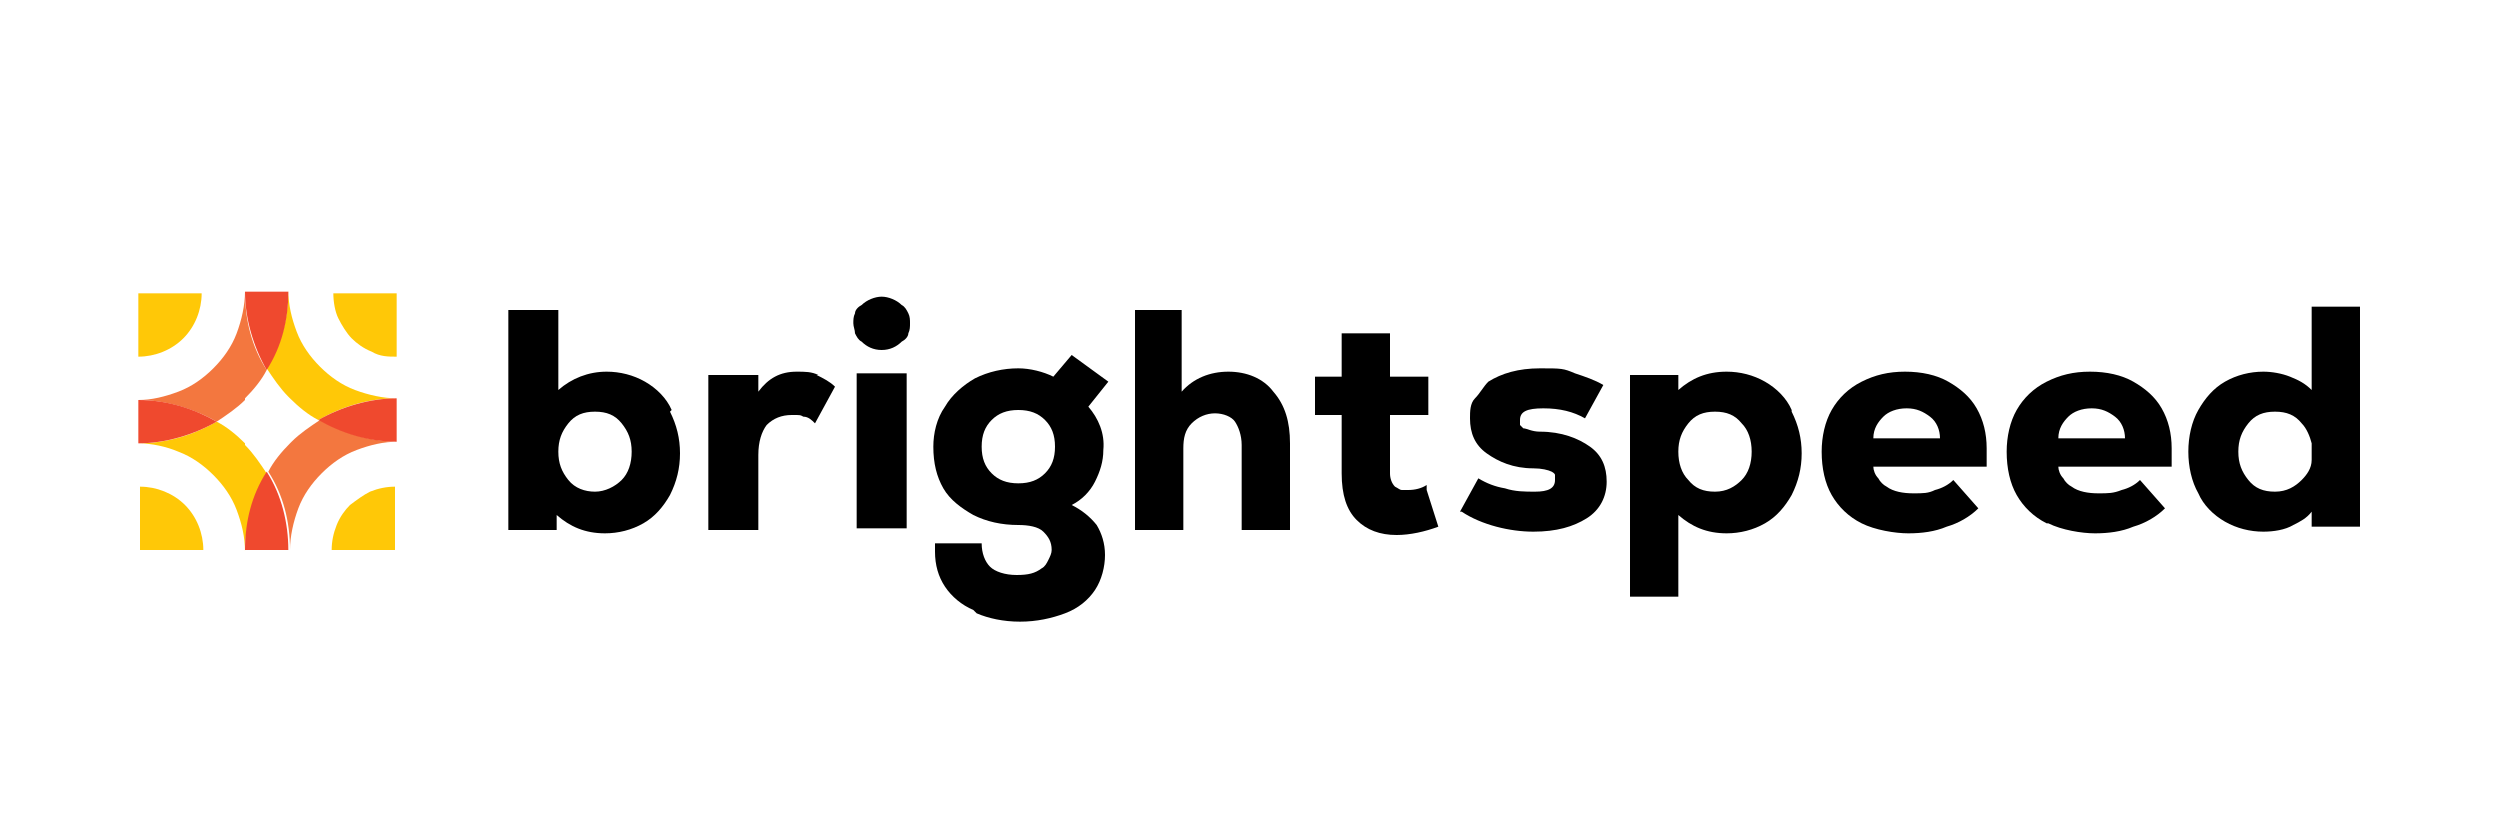<?xml version="1.0" encoding="UTF-8"?>
<svg id="Layer_1" xmlns="http://www.w3.org/2000/svg" version="1.1" viewBox="0 0 150 50">
  <!-- Generator: Adobe Illustrator 29.3.1, SVG Export Plug-In . SVG Version: 2.1.0 Build 151)  -->
  <defs>
    <style>
      .st0 {
        fill: #f3773f;
      }

      .st1 {
        fill: #ffc807;
      }

      .st2 {
        fill: #ef492e;
      }
    </style>
  </defs>
  <path class="st1" d="M12.2,33c0-1-.4-2-1.1-2.7s-1.7-1.1-2.7-1.1v3.8h3.8Z"/>
  <path class="st1" d="M8.3,21.4c1,0,2-.4,2.7-1.1.7-.7,1.1-1.7,1.1-2.7h-3.8v3.8Z"/>
  <path class="st1" d="M19.9,33c0-.5.1-1,.3-1.5s.5-.9.8-1.2c.4-.3.8-.6,1.2-.8.5-.2,1-.3,1.5-.3v3.8s-3.8,0-3.8,0Z"/>
  <path class="st1" d="M23.8,21.4c-.5,0-1,0-1.5-.3-.5-.2-.9-.5-1.2-.8s-.6-.8-.8-1.2-.3-1-.3-1.5h3.8v3.8Z"/>
  <path class="st1" d="M14.7,26.6c-.5-.5-1.1-1-1.7-1.3-1.4.8-3,1.3-4.7,1.3.8,0,1.7.2,2.4.5.8.3,1.5.8,2.1,1.4.6.6,1.1,1.3,1.4,2.1.3.8.5,1.6.5,2.5,0-1.6.5-3.3,1.3-4.7-.4-.6-.8-1.2-1.3-1.7h0Z"/>
  <path class="st0" d="M14.7,23.9c.5-.5,1-1.1,1.3-1.7-.9-1.4-1.3-3-1.3-4.7,0,.8-.2,1.7-.5,2.5-.3.8-.8,1.5-1.4,2.1-.6.6-1.3,1.1-2.1,1.4s-1.6.5-2.4.5c1.6,0,3.3.5,4.7,1.3.6-.4,1.2-.8,1.7-1.3h0Z"/>
  <path class="st2" d="M8.3,24v2.6c1.6,0,3.3-.5,4.7-1.3-1.4-.8-3-1.3-4.7-1.3Z"/>
  <path class="st0" d="M17.4,26.6c-.5.5-1,1.1-1.3,1.7.9,1.4,1.3,3,1.3,4.7,0-.8.2-1.7.5-2.5.3-.8.8-1.5,1.4-2.1.6-.6,1.3-1.1,2.1-1.4s1.6-.5,2.5-.5c-1.6,0-3.3-.5-4.7-1.3-.6.4-1.2.8-1.7,1.3h0Z"/>
  <path class="st2" d="M14.7,33h2.6c0-1.6-.4-3.3-1.3-4.7-.9,1.4-1.3,3-1.3,4.7h0Z"/>
  <path class="st1" d="M17.4,23.9c.5.5,1.1,1,1.7,1.3,1.4-.8,3-1.3,4.7-1.3-.8,0-1.7-.2-2.5-.5-.8-.3-1.5-.8-2.1-1.4-.6-.6-1.1-1.3-1.4-2.1s-.5-1.6-.5-2.5c0,1.6-.4,3.3-1.3,4.7.4.6.8,1.2,1.3,1.7h0Z"/>
  <path class="st2" d="M17.3,17.5h-2.6c0,1.6.5,3.3,1.3,4.7.9-1.4,1.3-3,1.3-4.7h0Z"/>
  <path class="st2" d="M19.1,25.2c1.4.8,3,1.3,4.7,1.3v-2.6c-1.6,0-3.3.5-4.7,1.3h0Z"/>
  <path d="M51.7,18.3c.3-.3.8-.5,1.2-.5s.9.2,1.2.5c.2.1.3.3.4.5s.1.4.1.6,0,.4-.1.6c0,.2-.2.4-.4.5-.3.3-.7.5-1.2.5s-.9-.2-1.2-.5c-.2-.1-.3-.3-.4-.5,0-.2-.1-.4-.1-.6s0-.4.1-.6c0-.2.2-.4.4-.5h0ZM51.4,22.4h3v9.3h-3v-9.3Z"/>
  <path d="M58.4,36.6c-.7-.3-1.3-.8-1.7-1.4-.4-.6-.6-1.3-.6-2.1,0-.2,0-.3,0-.5h2.8c0,.6.2,1.1.5,1.4s.9.5,1.6.5,1.1-.1,1.5-.4c.2-.1.3-.3.4-.5s.2-.4.2-.6c0-.5-.2-.8-.5-1.1s-.9-.4-1.5-.4c-1,0-1.9-.2-2.7-.6-.7-.4-1.4-.9-1.8-1.6-.4-.7-.6-1.5-.6-2.5,0-.8.2-1.7.7-2.4.4-.7,1.1-1.3,1.8-1.7.8-.4,1.7-.6,2.6-.6.7,0,1.5.2,2.1.5l1.1-1.3,2.2,1.6-1.2,1.5c.6.7,1,1.6.9,2.6,0,.7-.2,1.3-.5,1.9-.3.6-.8,1.1-1.4,1.4.6.3,1.1.7,1.5,1.2.3.5.5,1.1.5,1.8,0,.7-.2,1.5-.6,2.1-.4.6-1,1.1-1.8,1.4-.8.3-1.7.5-2.7.5s-1.9-.2-2.6-.5h0ZM59.5,28.4c.4.4.9.6,1.6.6s1.2-.2,1.6-.6.6-.9.6-1.6-.2-1.2-.6-1.6c-.4-.4-.9-.6-1.6-.6-.7,0-1.2.2-1.6.6-.4.4-.6.9-.6,1.6s.2,1.2.6,1.6h0Z"/>
  <path d="M68,18.6h2.9v4.9c.7-.8,1.7-1.2,2.8-1.2s2.1.4,2.7,1.2c.7.8,1,1.8,1,3.1v5.2h-2.9v-5.1c0-.6-.2-1.1-.4-1.4s-.7-.5-1.2-.5-1,.2-1.4.6c-.4.4-.5.9-.5,1.5v4.9h-2.9v-13.2h0Z"/>
  <path d="M87.6,30.7l1.1-2c.5.3,1,.5,1.6.6.6.2,1.2.2,1.8.2.8,0,1.2-.2,1.2-.7s0-.2,0-.3-.2-.2-.2-.2c-.2-.1-.6-.2-1.1-.2-1.2,0-2.1-.4-2.8-.9-.7-.5-1-1.2-1-2.1,0-.4,0-.9.3-1.2s.5-.7.8-1c.8-.5,1.8-.8,3.1-.8s1.4,0,2.1.3c.6.2,1.2.4,1.7.7l-1.1,2c-.7-.4-1.5-.6-2.5-.6s-1.4.2-1.4.7,0,.2,0,.3c0,0,.1.1.2.2.2,0,.5.2,1,.2,1.3,0,2.3.4,3,.9s1,1.2,1,2.1-.4,1.7-1.2,2.2c-.8.5-1.8.8-3.2.8s-3.1-.4-4.3-1.2h0Z"/>
  <path d="M111.7,31.4c-.8-.4-1.4-1-1.8-1.7-.4-.7-.6-1.6-.6-2.6,0-.9.2-1.8.6-2.5.4-.7,1-1.3,1.8-1.7.8-.4,1.6-.6,2.6-.6s1.9.2,2.6.6c.7.4,1.3.9,1.7,1.6s.6,1.5.6,2.4,0,.7,0,1.1h-6.8c0,.2.1.5.3.7.1.2.3.4.5.5.4.3,1,.4,1.6.4s.9,0,1.3-.2c.4-.1.8-.3,1.1-.6l1.5,1.7c-.5.5-1.2.9-1.9,1.1-.7.3-1.5.4-2.3.4s-2-.2-2.8-.6h0ZM116.4,26.3c0-.5-.2-1-.6-1.3s-.8-.5-1.4-.5-1.1.2-1.4.5-.6.7-.6,1.3h4.1Z"/>
  <path d="M122.8,31.4c-.8-.4-1.4-1-1.8-1.7-.4-.7-.6-1.6-.6-2.6,0-.9.2-1.8.6-2.5.4-.7,1-1.3,1.8-1.7.8-.4,1.6-.6,2.6-.6s1.9.2,2.6.6c.7.4,1.3.9,1.7,1.6s.6,1.5.6,2.4,0,.7,0,1.1h-6.8c0,.2.1.5.3.7.1.2.3.4.5.5.4.3,1,.4,1.6.4s.9,0,1.4-.2c.4-.1.8-.3,1.1-.6l1.5,1.7c-.5.5-1.2.9-1.9,1.1-.7.3-1.5.4-2.3.4s-2-.2-2.8-.6h0ZM127.5,26.3c0-.5-.2-1-.6-1.3s-.8-.5-1.4-.5-1.1.2-1.4.5-.6.7-.6,1.3h4.1Z"/>
  <path d="M40.3,24.6c-.3-.7-.9-1.3-1.6-1.7-.7-.4-1.5-.6-2.3-.6-1.1,0-2.1.4-2.9,1.1v-4.8h-3v13.2h2.9v-.9c.8.7,1.7,1.1,2.9,1.1.8,0,1.6-.2,2.3-.6.7-.4,1.2-1,1.6-1.7.4-.8.6-1.6.6-2.5s-.2-1.7-.6-2.5ZM37.3,28.8c-.4.4-1,.7-1.6.7s-1.2-.2-1.6-.7-.6-1-.6-1.7.2-1.2.6-1.7.9-.7,1.6-.7,1.2.2,1.6.7.6,1,.6,1.7-.2,1.3-.6,1.7h0Z"/>
  <path d="M49.1,22.5c-.4-.2-.8-.2-1.3-.2-1,0-1.7.4-2.3,1.2v-1h-3v9.3h3v-4.5c0-.8.2-1.4.5-1.8.4-.4.9-.6,1.5-.6s.5,0,.7.1c.3,0,.5.2.7.4l1.2-2.2c-.3-.3-.7-.5-1.1-.7h0Z"/>
  <path d="M85.6,29.1c-.3.2-.7.3-1.1.3s-.3,0-.4,0c-.1,0-.2-.1-.4-.2-.2-.2-.3-.5-.3-.8v-3.5h2.3v-2.3h-2.3v-2.6h-2.9v2.6h-1.6v2.3h1.6v3.5c0,1.3.3,2.2.9,2.8s1.4.9,2.4.9c.8,0,1.7-.2,2.5-.5l-.7-2.2h0Z"/>
  <path d="M107.5,24.6c-.3-.7-.9-1.3-1.6-1.7-.7-.4-1.5-.6-2.3-.6-1.2,0-2.1.4-2.9,1.1v-.9h-2.9v13.3h2.9v-4.9c.8.7,1.7,1.1,2.9,1.1.8,0,1.6-.2,2.3-.6.7-.4,1.2-1,1.6-1.7.4-.8.6-1.6.6-2.5s-.2-1.7-.6-2.5h0ZM104.5,28.8c-.4.4-.9.7-1.6.7s-1.2-.2-1.6-.7c-.4-.4-.6-1-.6-1.7s.2-1.2.6-1.7.9-.7,1.6-.7,1.2.2,1.6.7c.4.4.6,1,.6,1.7s-.2,1.3-.6,1.7h0Z"/>
  <path d="M138.7,18.6v4.8c-.4-.4-.8-.6-1.3-.8-.5-.2-1.1-.3-1.6-.3-.8,0-1.6.2-2.3.6-.7.4-1.2,1-1.6,1.7-.4.7-.6,1.6-.6,2.5s.2,1.8.6,2.5c.3.7.9,1.3,1.6,1.7.7.4,1.5.6,2.3.6.6,0,1.3-.1,1.8-.4.4-.2.8-.4,1.1-.8v.9h2.9v-13.2h-2.9ZM138.1,28.8c-.4.4-.9.7-1.6.7s-1.2-.2-1.6-.7-.6-1-.6-1.7.2-1.2.6-1.7.9-.7,1.6-.7,1.2.2,1.6.7c.3.3.5.8.6,1.2v1c0,.5-.3.9-.6,1.2h0Z"/>
</svg>